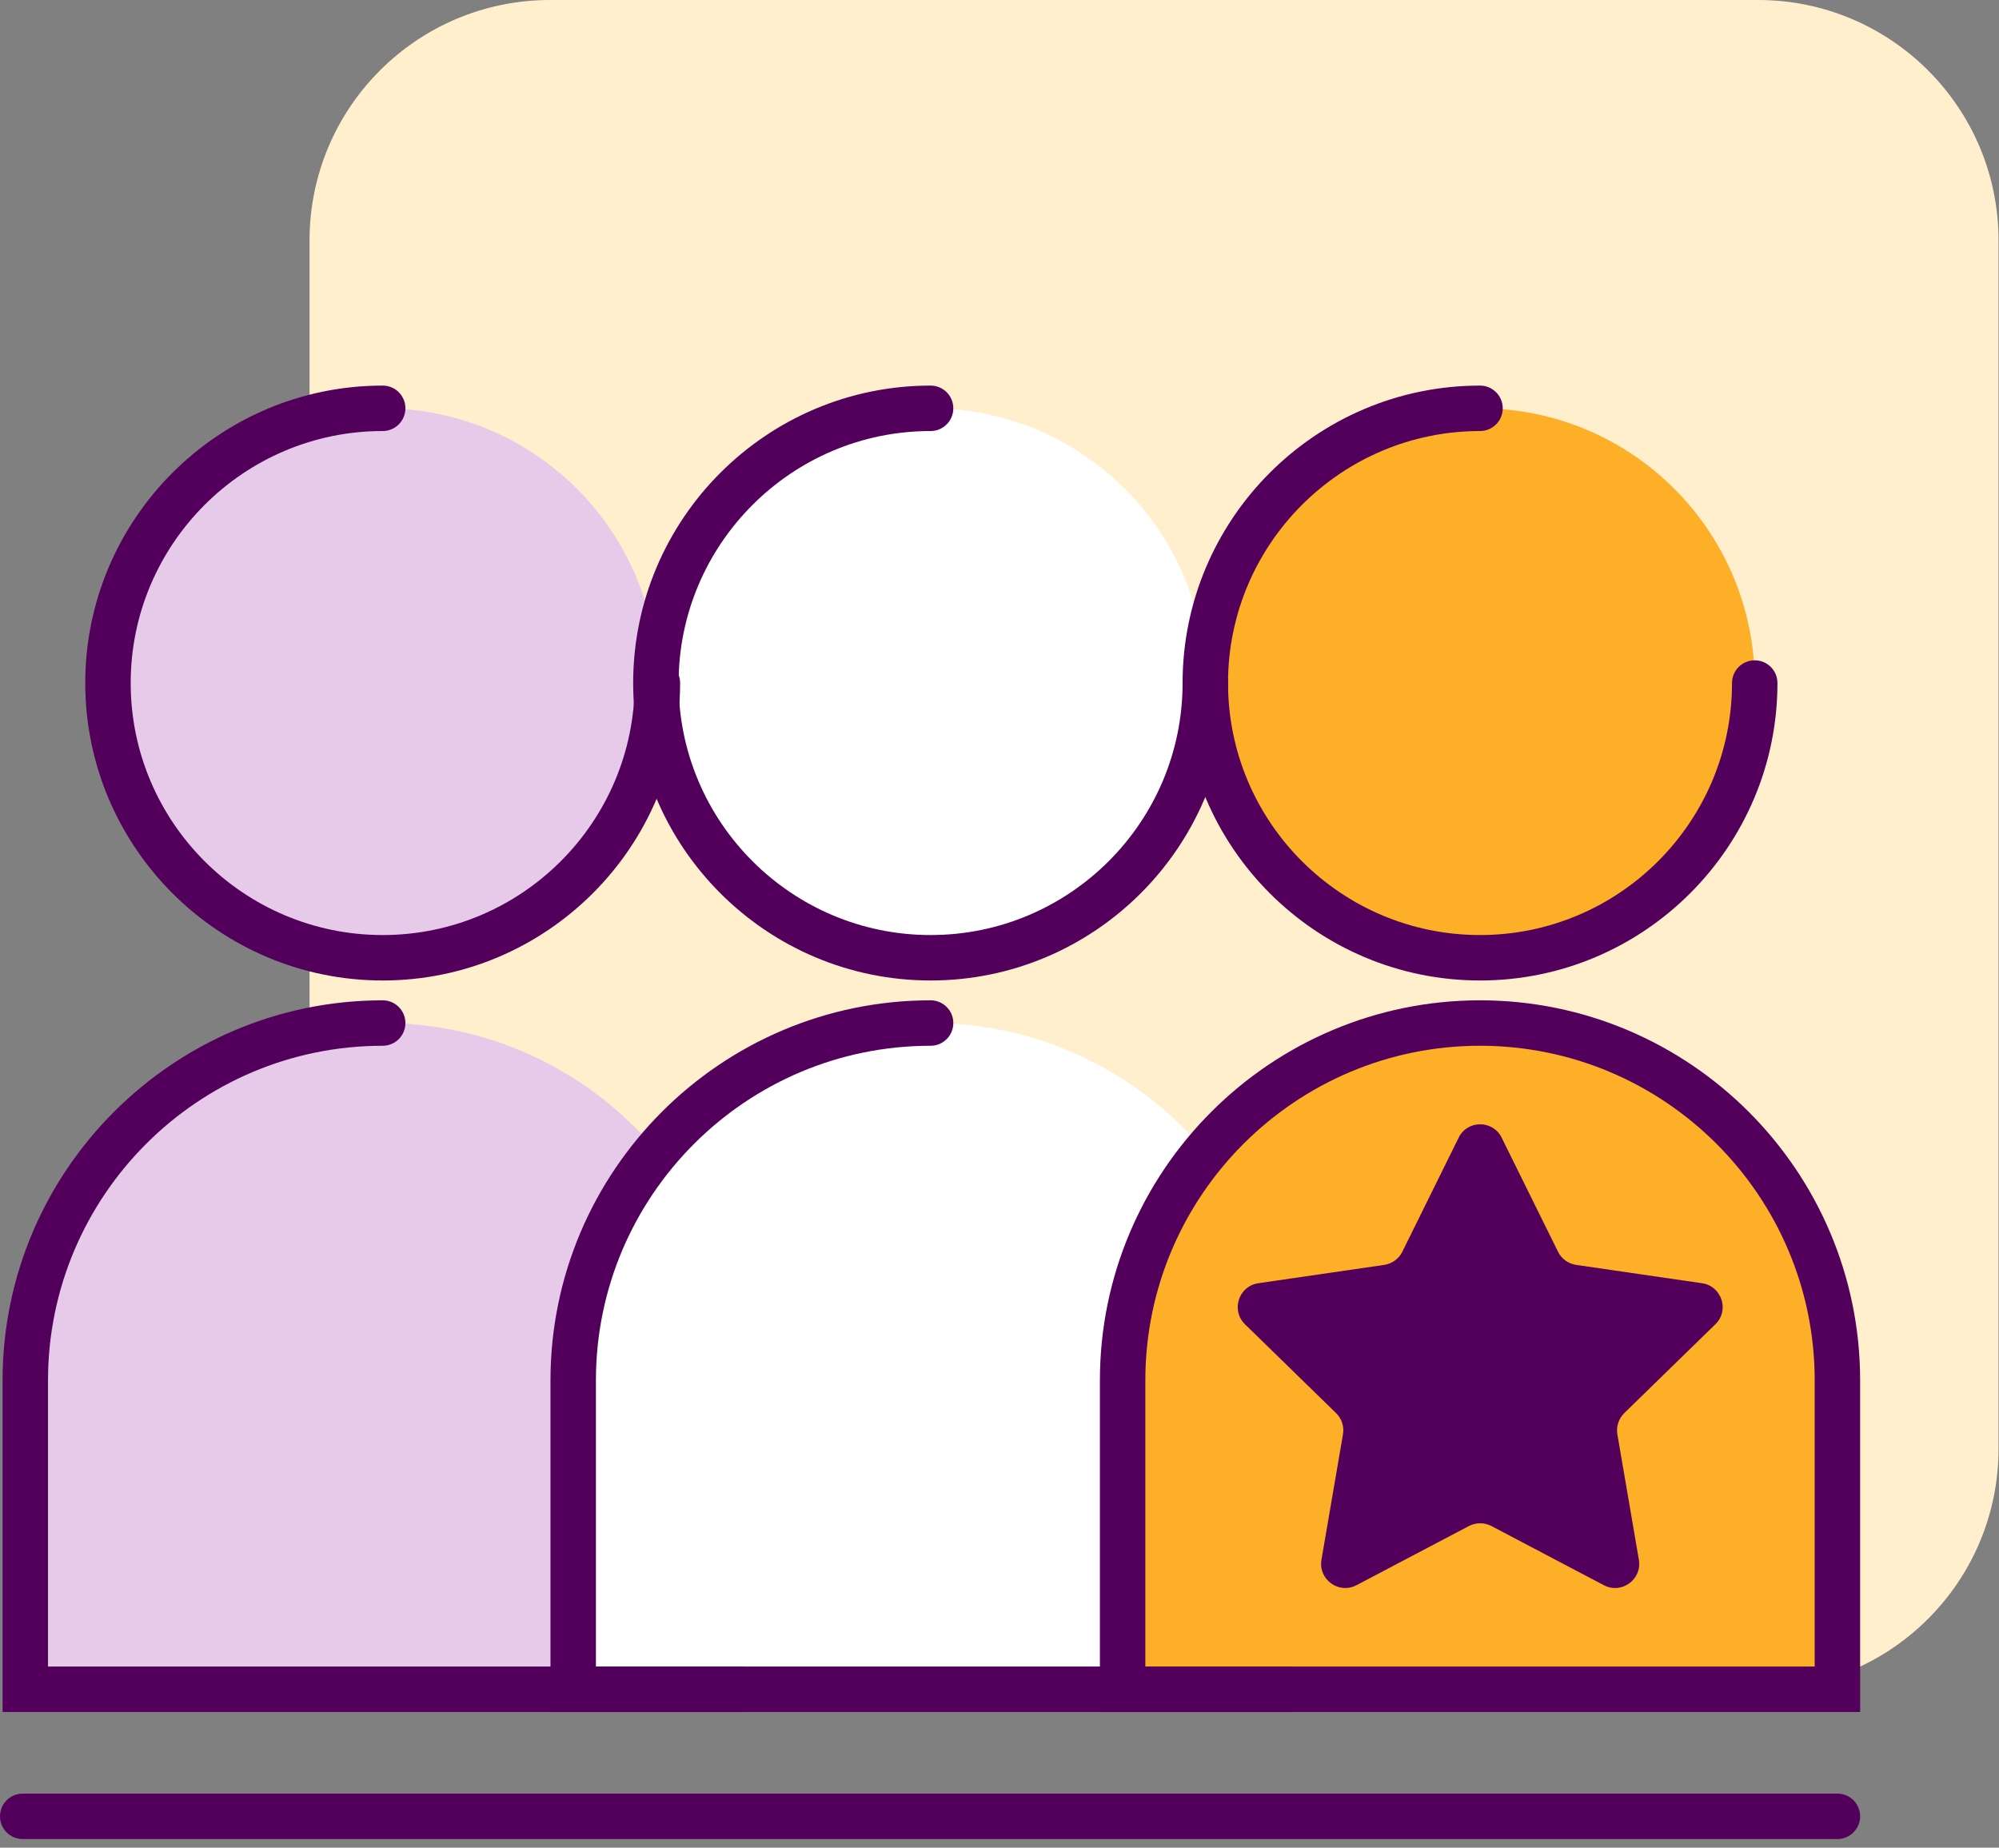<svg xmlns="http://www.w3.org/2000/svg" width="132" height="122" viewBox="0 0 132 122" fill="none"><rect x="0" y="0" width="132" height="122" fill="#808080" stroke="none"/><path d="M116.09 111.54H36.32C27.55 111.54 20.44 104.43 20.44 95.66V15.88C20.44 7.11 27.55 0 36.32 0H116.09C124.86 0 131.97 7.11 131.97 15.88V95.65C131.97 104.43 124.86 111.54 116.09 111.54Z" fill="#FFEFCD"></path><path d="M25.27 63.24C35.288 63.24 43.41 55.118 43.41 45.1C43.41 35.081 35.288 26.96 25.27 26.96C15.251 26.96 7.13 35.081 7.13 45.1C7.13 55.118 15.251 63.24 25.27 63.24Z" fill="#E7C9E9"></path><path d="M48.87 111.54H1.67V91.15C1.67 78.12 12.24 67.55 25.27 67.55C38.3 67.55 48.87 78.12 48.87 91.15V111.54Z" fill="#E7C9E9"></path><path d="M61.45 63.24C71.468 63.24 79.59 55.118 79.59 45.1C79.59 35.081 71.468 26.96 61.45 26.96C51.431 26.96 43.31 35.081 43.31 45.1C43.31 55.118 51.431 63.24 61.45 63.24Z" fill="white"></path><path d="M85.05 111.54H37.85V91.15C37.85 78.12 48.42 67.55 61.45 67.55C74.48 67.55 85.05 78.12 85.05 91.15V111.54Z" fill="white"></path><path d="M97.73 63.24C107.748 63.24 115.87 55.118 115.87 45.1C115.87 35.081 107.748 26.96 97.73 26.96C87.711 26.96 79.59 35.081 79.59 45.1C79.59 55.118 87.711 63.24 97.73 63.24Z" fill="#FDAF27"></path><path d="M121.33 111.54H74.13V91.15C74.13 78.12 84.7 67.55 97.73 67.55C110.76 67.55 121.33 78.12 121.33 91.15V111.54Z" fill="#FDAF27"></path><path d="M25.27 64.74C14.44 64.74 5.63 55.93 5.63 45.1C5.63 34.27 14.44 25.46 25.27 25.46C26.1 25.46 26.77 26.13 26.77 26.96C26.77 27.79 26.1 28.46 25.27 28.46C16.1 28.46 8.63 35.92 8.63 45.1C8.63 54.28 16.09 61.74 25.27 61.74C34.45 61.74 41.91 54.28 41.91 45.1C41.91 44.27 42.58 43.6 43.41 43.6C44.24 43.6 44.91 44.27 44.91 45.1C44.91 55.92 36.1 64.74 25.27 64.74Z" fill="#52005B"></path><path d="M48.87 113.04H0.17V91.15C0.17 77.31 11.43 66.05 25.27 66.05C26.1 66.05 26.77 66.72 26.77 67.55C26.77 68.38 26.1 69.05 25.27 69.05C13.08 69.05 3.17 78.96 3.17 91.15V110.04H48.87C49.7 110.04 50.37 110.71 50.37 111.54C50.37 112.37 49.7 113.04 48.87 113.04Z" fill="#52005B"></path><path d="M61.45 64.74C50.62 64.74 41.81 55.93 41.81 45.1C41.81 34.27 50.62 25.46 61.45 25.46C62.28 25.46 62.95 26.13 62.95 26.96C62.95 27.79 62.28 28.46 61.45 28.46C52.28 28.46 44.81 35.92 44.81 45.1C44.81 54.28 52.27 61.74 61.45 61.74C70.63 61.74 78.09 54.28 78.09 45.1C78.09 44.27 78.76 43.6 79.59 43.6C80.42 43.6 81.09 44.27 81.09 45.1C81.09 55.92 72.28 64.74 61.45 64.74Z" fill="#52005B"></path><path d="M85.05 113.04H36.35V91.15C36.35 77.31 47.61 66.05 61.45 66.05C62.28 66.05 62.95 66.72 62.95 67.55C62.95 68.38 62.28 69.05 61.45 69.05C49.26 69.05 39.35 78.96 39.35 91.15V110.04H85.05C85.88 110.04 86.55 110.71 86.55 111.54C86.55 112.37 85.88 113.04 85.05 113.04Z" fill="#52005B"></path><path d="M97.73 64.74C86.9 64.74 78.09 55.93 78.09 45.1C78.09 34.27 86.9 25.46 97.73 25.46C98.56 25.46 99.23 26.13 99.23 26.96C99.23 27.79 98.56 28.46 97.73 28.46C88.56 28.46 81.09 35.92 81.09 45.1C81.09 54.28 88.55 61.74 97.73 61.74C106.91 61.74 114.37 54.28 114.37 45.1C114.37 44.27 115.04 43.6 115.87 43.6C116.7 43.6 117.37 44.27 117.37 45.1C117.37 55.92 108.56 64.74 97.73 64.74Z" fill="#52005B"></path><path d="M122.83 113.04H72.63V91.15C72.63 77.31 83.89 66.05 97.73 66.05C111.57 66.05 122.83 77.31 122.83 91.15V113.04ZM75.63 110.04H119.83V91.15C119.83 78.96 109.92 69.05 97.73 69.05C85.54 69.05 75.63 78.96 75.63 91.15V110.04Z" fill="#52005B"></path><path d="M121.33 121.43H1.5C0.67 121.43 0 120.76 0 119.93C0 119.1 0.67 118.43 1.5 118.43H121.33C122.16 118.43 122.83 119.1 122.83 119.93C122.83 120.75 122.16 121.43 121.33 121.43Z" fill="#52005B"></path><path d="M99.16 75.12L102.88 82.65C103.11 83.12 103.56 83.44 104.08 83.52L112.39 84.73C113.69 84.92 114.22 86.52 113.27 87.44L107.26 93.3C106.89 93.67 106.71 94.19 106.8 94.71L108.22 102.99C108.44 104.29 107.08 105.28 105.91 104.67L98.48 100.76C98.02 100.52 97.46 100.52 97 100.76L89.57 104.67C88.4 105.28 87.04 104.29 87.26 102.99L88.68 94.71C88.77 94.19 88.6 93.67 88.22 93.3L82.21 87.44C81.27 86.52 81.79 84.92 83.09 84.73L91.4 83.52C91.92 83.44 92.37 83.12 92.6 82.65L96.32 75.12C96.89 73.94 98.58 73.94 99.16 75.12Z" fill="#52005B"></path></svg>